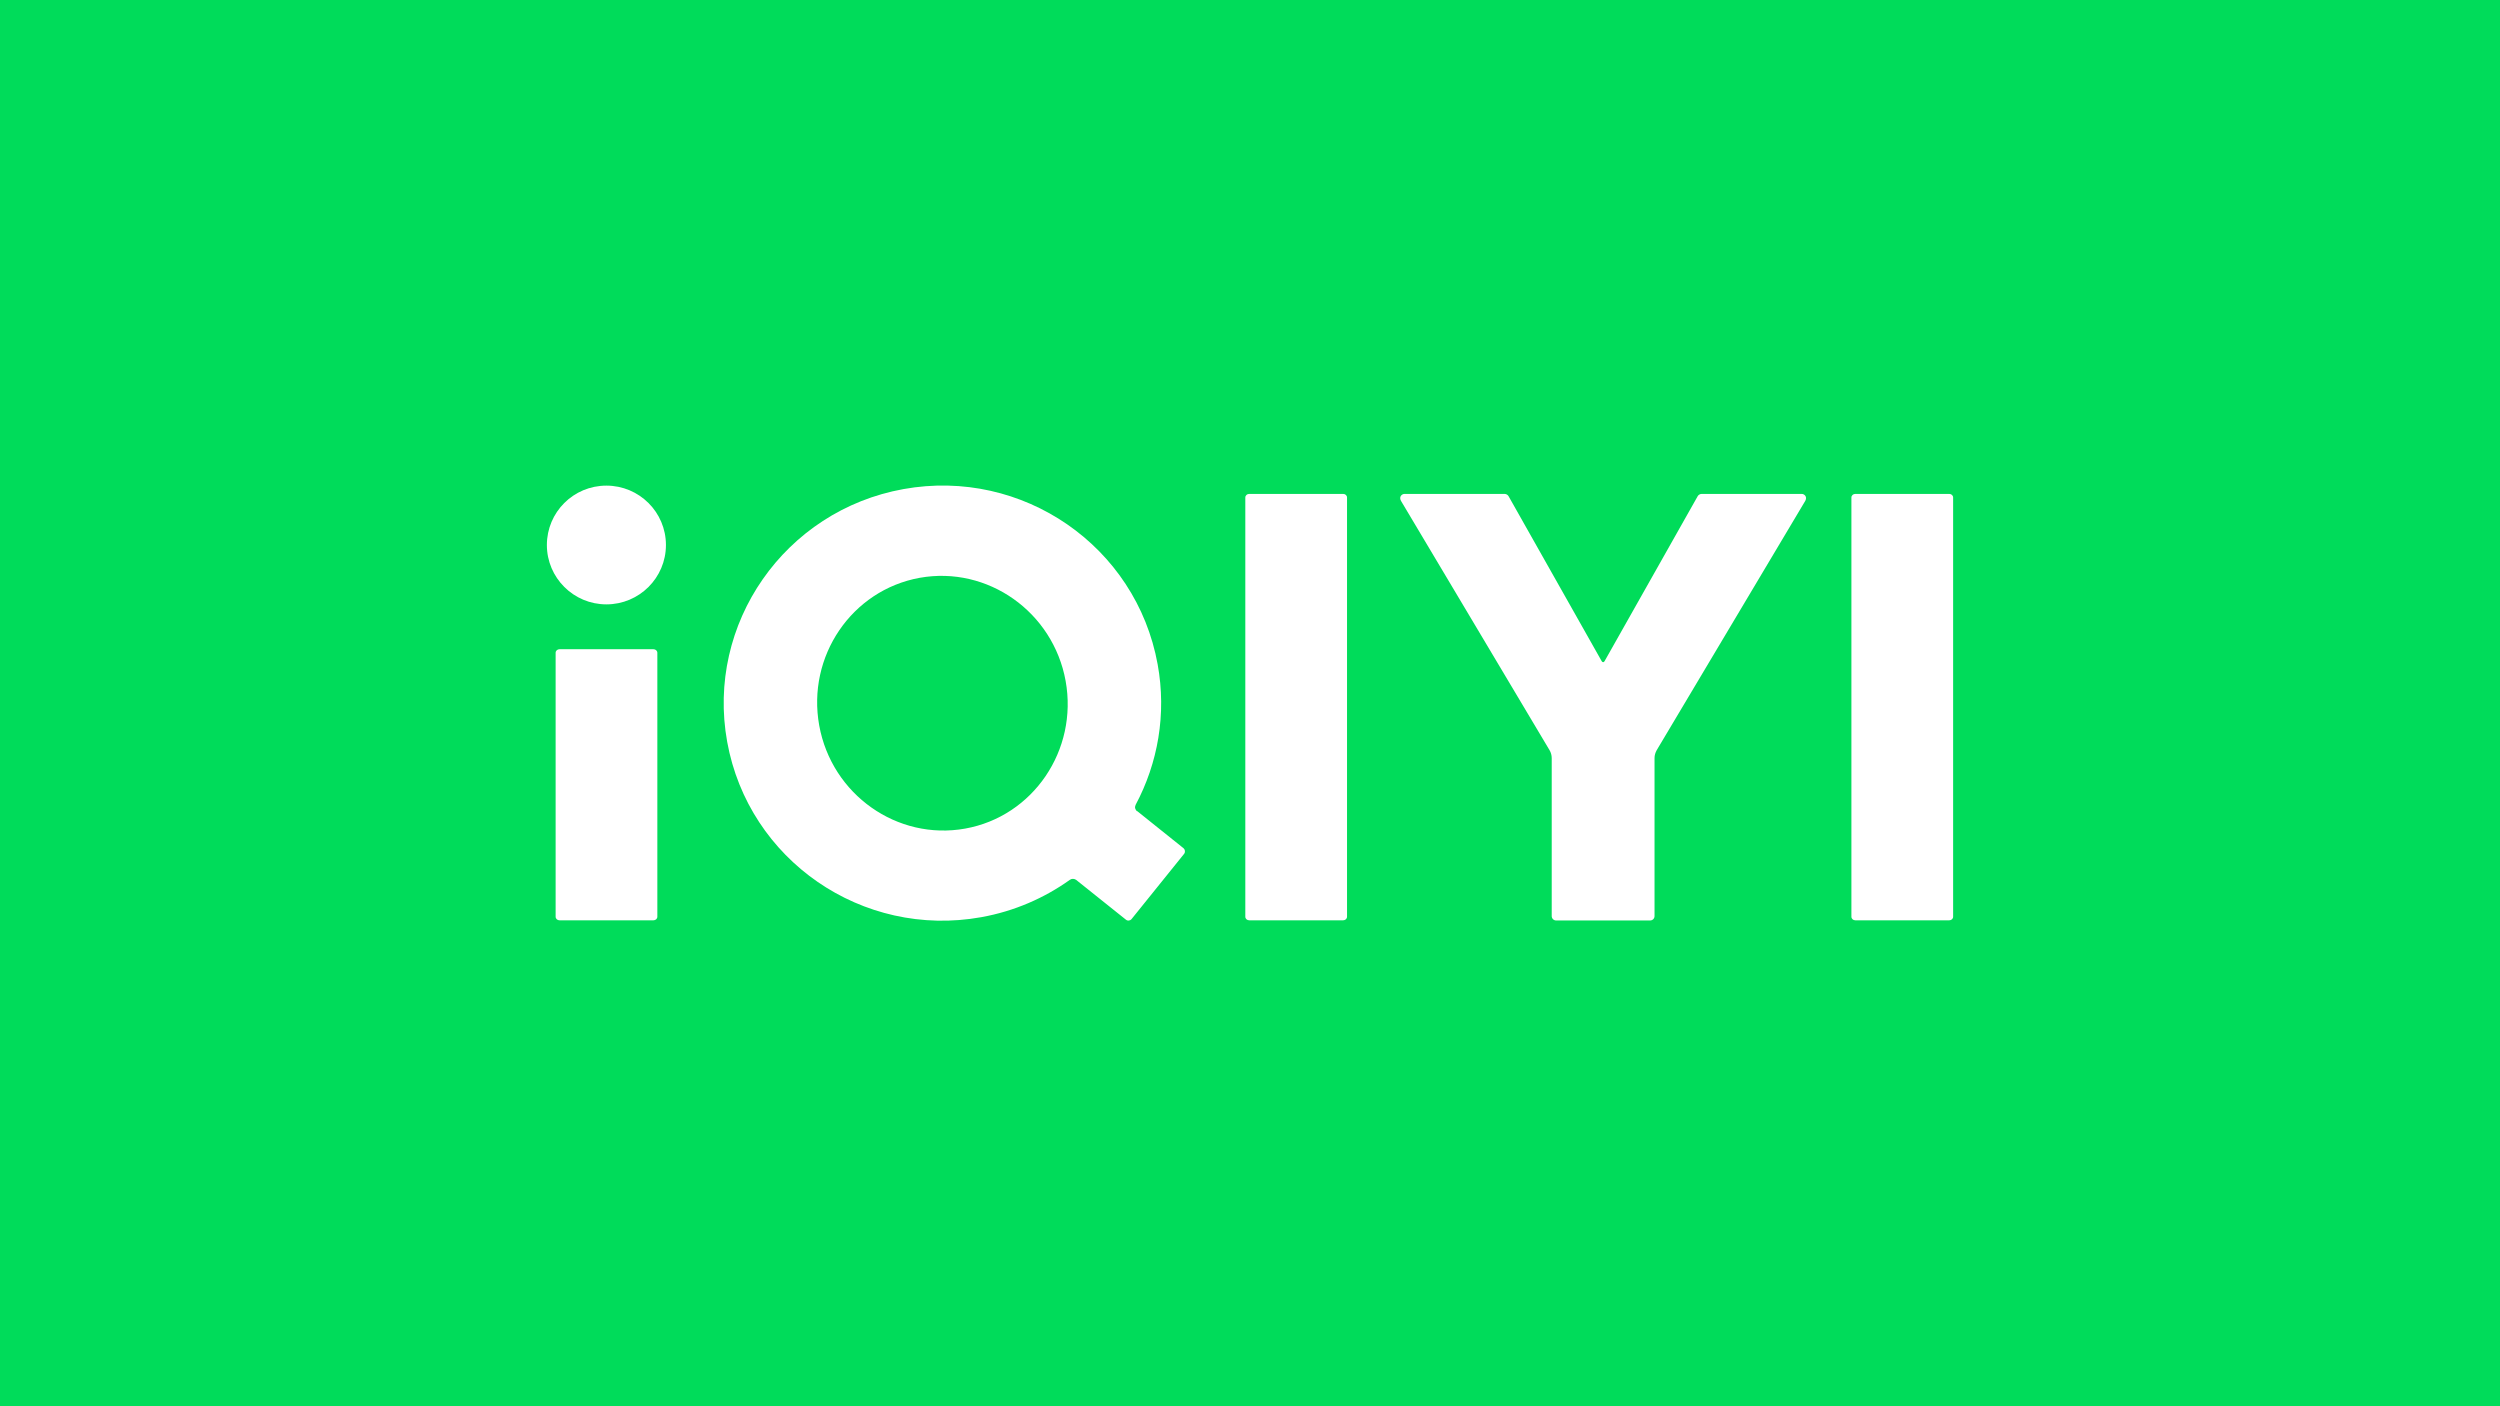 <?xml version="1.0" encoding="UTF-8"?>
<svg id="Lager_1" data-name="Lager 1" xmlns="http://www.w3.org/2000/svg" viewBox="0 0 160 90">
  <defs>
    <style>
      .cls-1 {
        fill: #fff;
      }

      .cls-2 {
        fill: #00dc5a;
      }
    </style>
  </defs>
  <rect class="cls-2" width="160" height="90"/>
  <g>
    <path class="cls-1" d="M85.96,31.61h-6.01c-.14,0-.25.1-.25.23v26.83c0,.13.11.23.25.23h6.01c.14,0,.25-.1.25-.23v-26.83c0-.13-.11-.23-.25-.23Z"/>
    <path class="cls-1" d="M41.82,41.55h-6.01c-.14,0-.25.1-.25.23v16.89c0,.13.11.23.25.23h6.01c.14,0,.25-.1.25-.23v-16.89c0-.13-.11-.23-.25-.23Z"/>
    <path class="cls-1" d="M72.77,51.92c-.06-.05-.1-.12-.12-.19-.02-.07,0-.15.03-.22,1.42-2.66,1.99-5.8,1.41-8.99-1.37-7.57-8.65-12.59-16.26-11.22-7.61,1.37-12.66,8.62-11.29,16.18,1.37,7.57,8.65,12.59,16.26,11.22,2.11-.38,4.03-1.22,5.67-2.39.12-.09.28-.08.4,0l3.19,2.55c.11.09.27.07.36-.04l3.36-4.17c.09-.11.07-.27-.03-.36l-2.97-2.38ZM61.77,53.03c-4.35.78-8.54-2.18-9.34-6.6-.8-4.43,2.08-8.66,6.43-9.45,4.35-.78,8.54,2.18,9.34,6.6.8,4.43-2.08,8.67-6.43,9.45Z"/>
    <path class="cls-1" d="M124.75,31.61h-6.01c-.14,0-.25.1-.25.23v26.83c0,.13.11.23.25.23h6.01c.14,0,.25-.1.25-.23v-26.83c0-.13-.11-.23-.25-.23Z"/>
    <path class="cls-1" d="M38.81,31.08c-2.11,0-3.81,1.7-3.81,3.8s1.71,3.8,3.81,3.8,3.81-1.7,3.81-3.8-1.71-3.8-3.81-3.8Z"/>
    <path class="cls-1" d="M115.31,31.61h-6.4c-.11,0-.21.06-.26.15l-5.95,10.54s-.04.08-.1.08c-.06,0-.1-.08-.1-.08l-5.95-10.54c-.05-.09-.15-.15-.26-.15h-6.4c-.17,0-.37.18-.23.44l9.51,15.96c.09.15.14.33.14.51v10.11c0,.15.12.28.28.28h6.02c.15,0,.28-.12.28-.28v-10.11c0-.18.05-.35.14-.51l9.51-15.96c.14-.26-.06-.44-.23-.44Z"/>
  </g>
</svg>